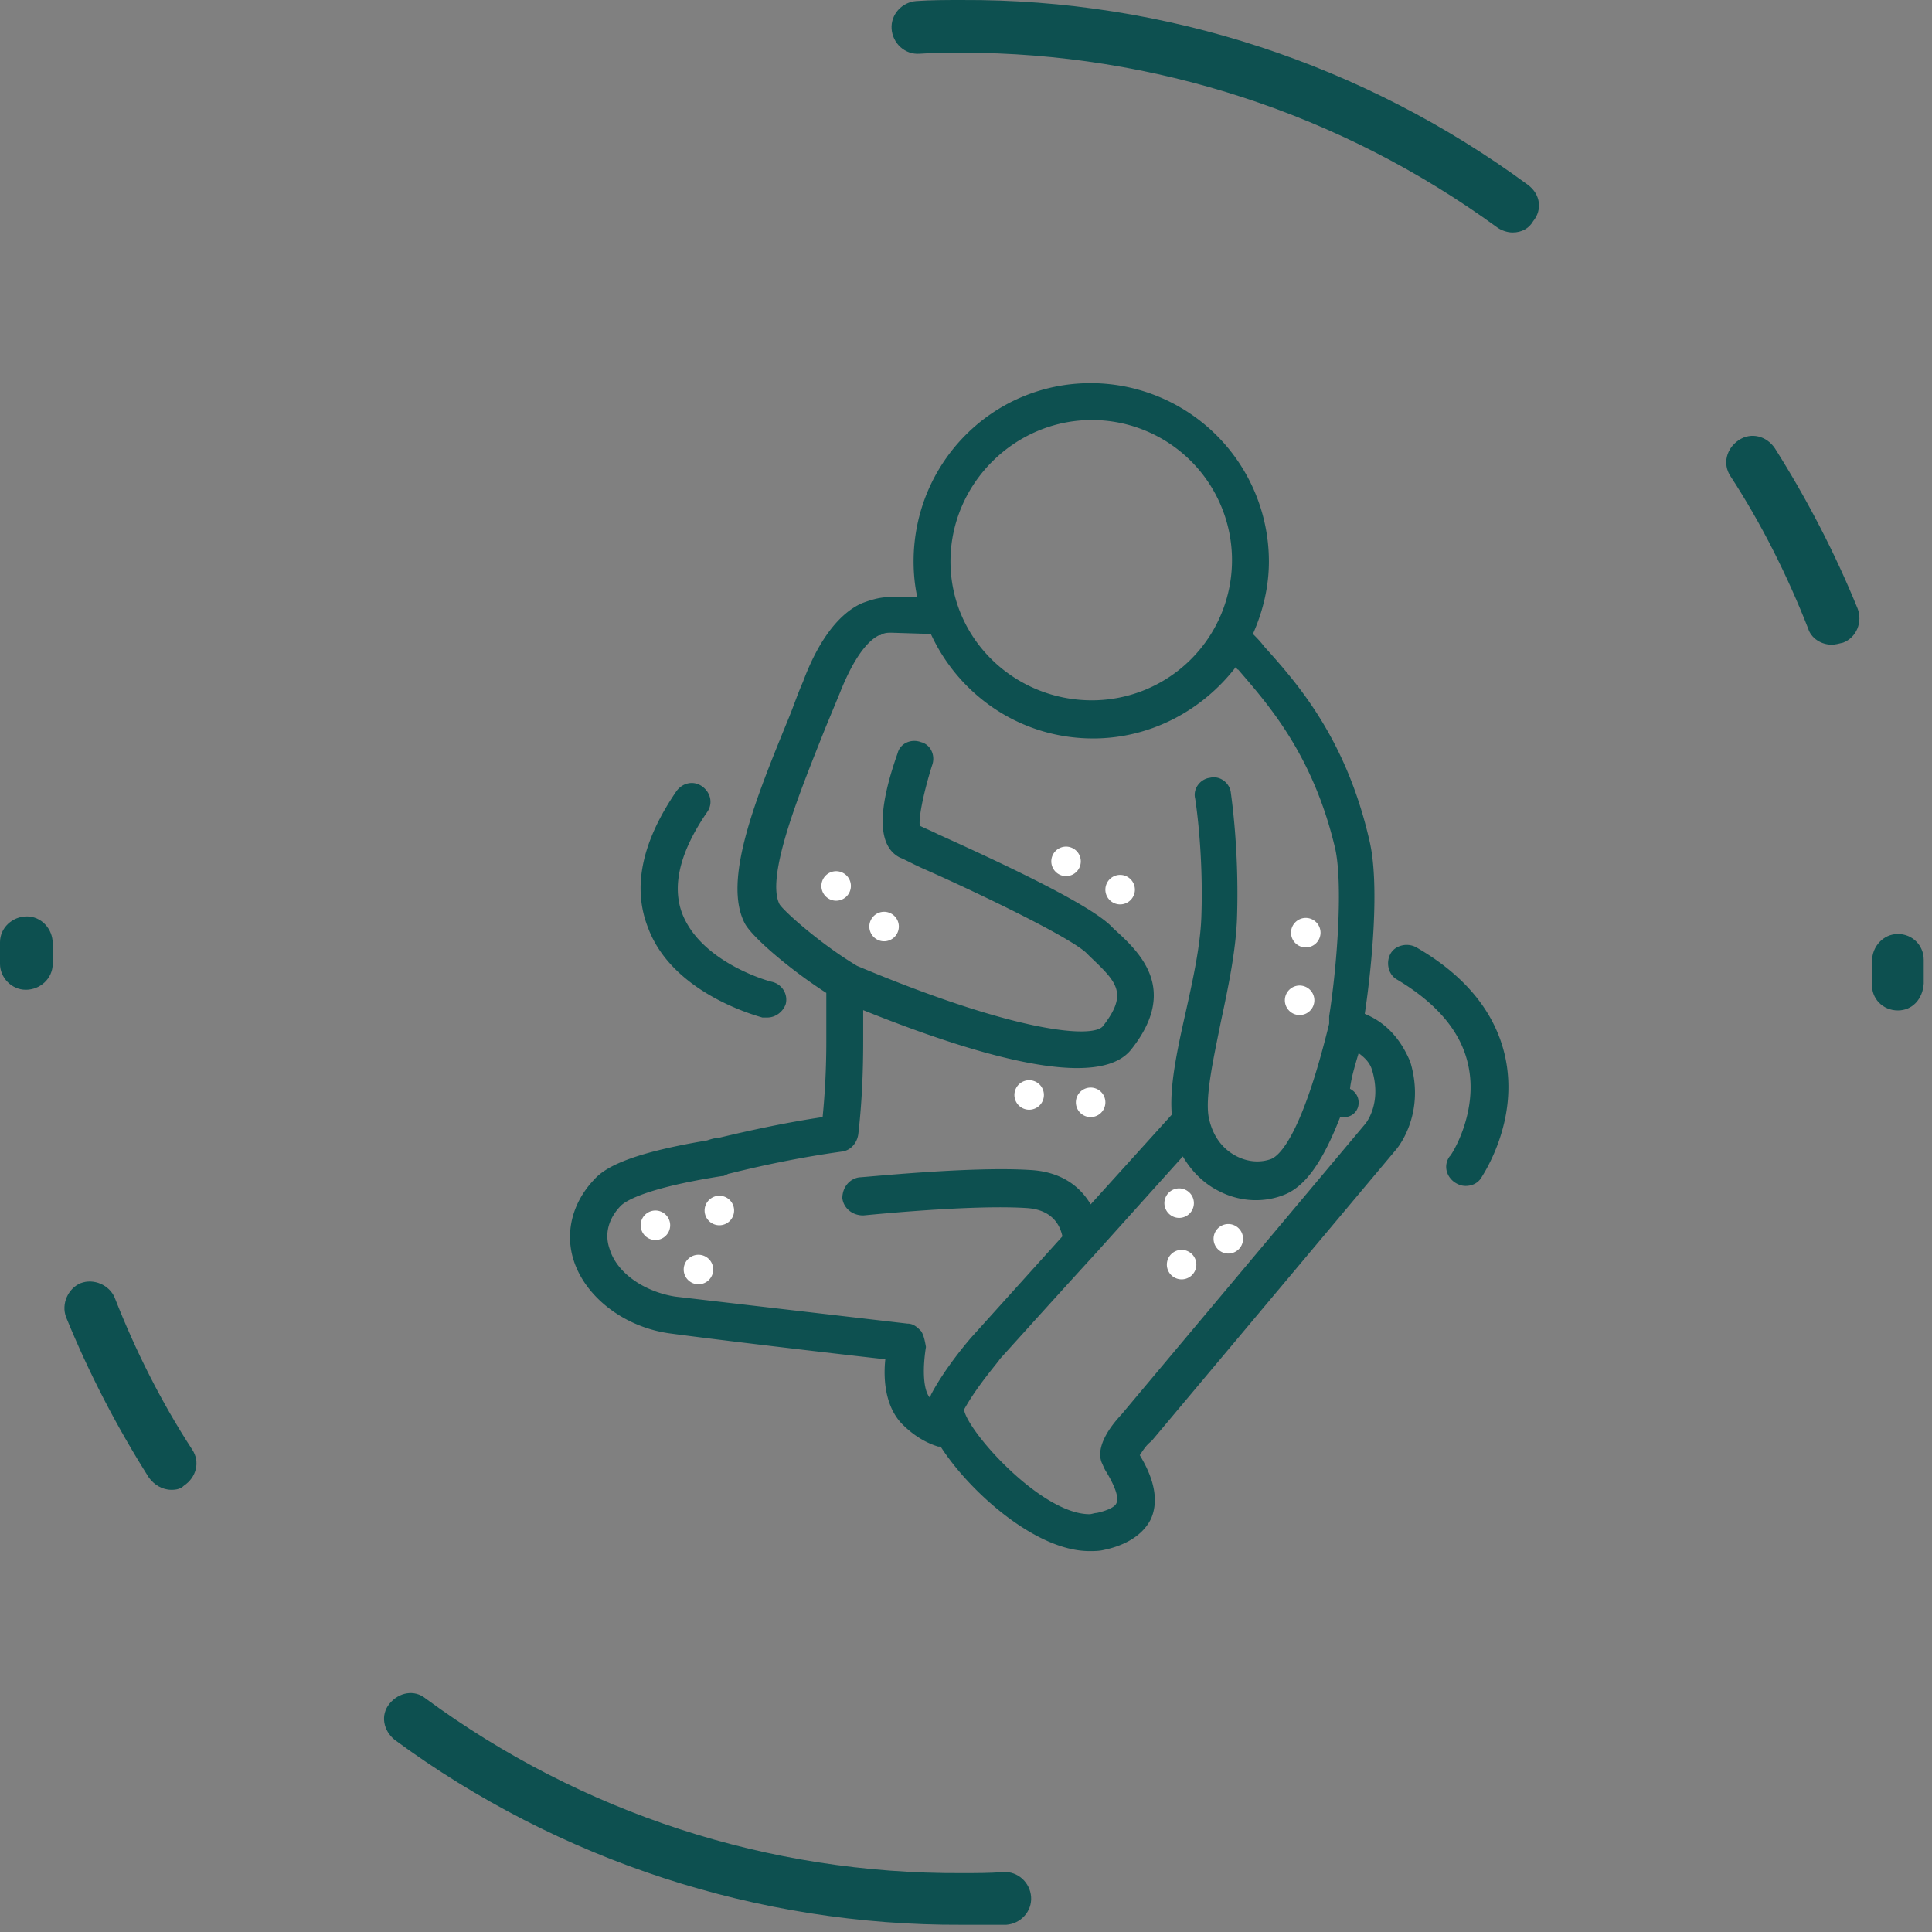 <svg xmlns="http://www.w3.org/2000/svg" width="187" height="187" fill="none" xmlns:v="https://vecta.io/nano"><rect width="100%" height="100%" fill="#808080" stroke="none"/><path d="M132.098 98.129c.714-4.759 1.428-12.495.476-16.659-2.26-9.996-7.02-15.35-10.233-18.92-.357-.476-.714-.833-1.07-1.19.952-2.141 1.547-4.522 1.547-7.02a17.27 17.27 0 0 0-17.254-17.254c-9.521 0-17.136 7.734-17.136 17.254 0 1.19.119 2.38.357 3.45h-2.618c-.952 0-1.784.238-2.737.595-2.141.952-4.165 3.45-5.712 7.616-.476 1.071-.833 2.141-1.309 3.332-3.213 7.854-6.545 15.945-4.284 20.11.833 1.428 4.522 4.522 7.854 6.663v4.759a74.05 74.05 0 0 1-.357 7.259c-3.213.476-6.663 1.19-10.115 2.023-.357 0-.714.118-1.071.238-7.854 1.309-9.995 2.737-10.947 3.808-2.141 2.261-2.856 5.236-1.904 7.973 1.19 3.45 4.879 6.306 9.281 6.901s15.469 1.904 20.824 2.499c-.238 2.262.119 4.76 1.666 6.307 1.071 1.071 2.261 1.785 3.45 2.142h.238c2.737 4.283 9.162 10.114 14.398 10.114.476 0 .952 0 1.428-.118 2.261-.476 3.808-1.547 4.522-2.975 1.071-2.38-.357-4.998-1.071-6.188.238-.357.595-.952 1.071-1.309l.119-.119 23.56-28.082c.119-.119 2.975-3.45 1.428-8.567-.951-2.262-2.379-3.809-4.403-4.641h0zm-26.416-57.474a13.565 13.565 0 0 1 0 27.13c-7.496 0-13.684-5.95-13.684-13.446s6.188-13.684 13.684-13.684h0zm-16.54 88.174c-.357-.357-.714-.714-1.309-.714l-22.49-2.618c-2.975-.476-5.593-2.261-6.307-4.522-.714-1.904.238-3.45 1.071-4.284.357-.357 2.142-1.666 9.758-2.856.119 0 .238 0 .357-.118.119 0 .238-.119.357-.119 3.808-.952 7.497-1.667 10.947-2.142.833-.119 1.428-.834 1.547-1.666.357-3.094.476-6.069.476-9.044v-2.974c14.517 5.831 23.323 7.14 25.94 3.808 4.641-5.831.834-9.4-1.665-11.661l-.357-.357c-2.142-2.023-9.282-5.474-16.659-8.806-.714-.357-1.309-.595-1.784-.833-.119-.952.476-3.57 1.19-5.831.357-.952-.119-2.023-1.071-2.261-.952-.357-2.023.119-2.261 1.071-2.023 5.711-1.904 9.043.238 10.115.357.119 1.19.595 2.261 1.071 3.808 1.666 13.684 6.307 15.708 8.091l.357.357c2.618 2.499 3.808 3.57 1.309 6.783-.952 1.19-8.211.714-23.799-5.831-3.57-2.141-7.02-5.236-7.497-5.95-1.428-2.737 2.142-11.304 4.403-17.016l1.428-3.45c1.785-4.522 3.332-5.354 3.808-5.593h.119c.357-.238.714-.238 1.071-.238l3.808.119c2.737 5.95 8.686 10.115 15.708 10.115 5.593 0 10.59-2.737 13.803-6.902.119.119.119.238.238.238 2.857 3.332 7.259 8.211 9.4 17.373.714 3.332.239 10.829-.595 16.183v.714c-2.617 10.709-4.759 12.733-5.592 13.09-.952.357-2.142.357-3.332-.238-1.428-.714-2.38-2.023-2.737-3.808-.357-2.023.476-5.712 1.191-9.282.713-3.332 1.427-6.783 1.547-9.877.238-6.902-.595-12.138-.595-12.256-.119-.952-1.071-1.666-2.023-1.428-.952.119-1.666 1.071-1.428 2.023 0 0 .833 5.116.595 11.542-.118 2.856-.833 6.068-1.547 9.281-.833 3.689-1.547 7.14-1.309 9.758l-7.854 8.686c-1.19-2.022-3.213-3.213-5.949-3.331-5.711-.357-15.945.713-16.421.713-.952.119-1.666.952-1.666 2.023.119.952.952 1.666 2.023 1.666.119 0 10.352-1.071 15.826-.714 1.904.119 3.094 1.071 3.451 2.737l-8.686 9.638c-.119.119-2.618 2.975-4.046 5.712 0 .118-.119.118-.119.238-.595-.714-.714-2.618-.357-4.879-.12-.714-.24-1.19-.478-1.547h-.001zm42.956-19.992l-23.56 28.083c-1.666 1.784-2.38 3.45-1.904 4.641.118.238.238.595.475.952.357.595 1.309 2.261.952 2.974-.119.357-.833.714-1.904.952-.238 0-.476.119-.714.119-4.64 0-11.78-7.972-12.137-10.115 1.309-2.379 3.45-4.759 3.45-4.879.119-.118 5.355-5.949 9.282-10.233l8.449-9.4c.833 1.428 2.022 2.618 3.45 3.332 2.023 1.071 4.402 1.19 6.425.357s3.689-3.213 5.355-7.497h.356a1.37 1.37 0 0 0 1.428-1.428c0-.595-.357-1.07-.833-1.309.121-1.07.479-2.26.836-3.45.475.357 1.07.833 1.309 1.666.951 3.213-.596 5.117-.715 5.236v-.001zM73.792 98.486h.476c.833 0 1.547-.595 1.785-1.309.238-.952-.357-1.904-1.309-2.141-.119 0-6.783-1.785-8.686-6.545-1.071-2.737-.238-6.068 2.38-9.876.595-.833.357-1.904-.476-2.499s-1.904-.357-2.499.476c-3.332 4.879-4.284 9.281-2.737 13.208 2.38 6.426 10.71 8.568 11.067 8.687h0zm71.871 3.688c-.952-4.165-3.808-7.734-8.567-10.472-.833-.476-2.023-.238-2.499.595s-.238 2.023.595 2.499c3.808 2.261 6.188 4.998 6.901 8.211 1.071 4.64-1.665 8.924-1.784 8.924-.595.833-.357 1.904.476 2.499.356.239.713.357 1.07.357.595 0 1.191-.238 1.547-.833.12-.238 3.69-5.474 2.261-11.781h0z" fill="#0d5050"/><g fill="#fff"><use href="#B"/><path d="M87 89.681a1.43 1.43 0 0 1-1.428 1.428 1.43 1.43 0 0 1-1.428-1.428 1.43 1.43 0 0 1 1.428-1.428A1.43 1.43 0 0 1 87 89.681zm17.611-6.308a1.43 1.43 0 0 1-1.428 1.428 1.43 1.43 0 0 1-1.427-1.428 1.43 1.43 0 0 1 1.427-1.428 1.43 1.43 0 0 1 1.428 1.428zm5.236 2.737a1.43 1.43 0 0 1-1.428 1.428 1.43 1.43 0 0 1-1.429-1.428 1.43 1.43 0 0 1 1.429-1.428 1.43 1.43 0 0 1 1.428 1.428z"/><use href="#B" x="24.632" y="20.943"/><path d="M101.041 105.982a1.43 1.43 0 0 1-1.428 1.429 1.43 1.43 0 0 1-1.428-1.429 1.43 1.43 0 0 1 1.428-1.427 1.43 1.43 0 0 1 1.428 1.427z"/><use href="#B" x="45.456" y="4.522"/><use href="#B" x="44.86" y="11.066"/><use href="#B" x="-17.492" y="32.842"/><path d="M69.032 122.879a1.43 1.43 0 0 1-1.428 1.427 1.43 1.43 0 0 1-1.428-1.427 1.43 1.43 0 0 1 1.428-1.429 1.43 1.43 0 0 1 1.428 1.429z"/><use href="#B" x="-11.304" y="31.414"/><path d="M115.558 116.453a1.43 1.43 0 0 1-1.427 1.428 1.43 1.43 0 0 1-1.428-1.428 1.43 1.43 0 0 1 1.428-1.428 1.43 1.43 0 0 1 1.427 1.428zm.238 5.95a1.43 1.43 0 0 1-1.427 1.428 1.43 1.43 0 0 1-1.429-1.428 1.43 1.43 0 0 1 1.429-1.427 1.43 1.43 0 0 1 1.427 1.427z"/><use href="#B" x="37.959" y="34.151"/></g><path d="M93.1 186.301c-19.7.1-39-6.2-54.9-17.9-1.1-.9-1.4-2.4-.5-3.5s2.4-1.4 3.5-.5c15.1 11.1 33.2 17 51.9 16.9 1.3 0 2.7 0 4-.1 1.4-.1 2.6 1 2.7 2.4s-1 2.6-2.4 2.7h-4.3zm-76.5-42.1c-.9 0-1.7-.5-2.2-1.2-3.1-4.9-5.8-10.1-8-15.5-.5-1.3.2-2.8 1.4-3.3 1.3-.5 2.8.2 3.3 1.4 2 5.1 4.5 10.1 7.5 14.7.8 1.2.4 2.7-.8 3.5-.3.3-.7.4-1.2.4zm167.1-46.4c-1.5 0-2.6-1.2-2.5-2.6v-2-.2c0-1.4 1.1-2.6 2.5-2.6s2.5 1.1 2.5 2.5v.2 2.1c-.1 1.5-1.1 2.6-2.5 2.6zm-181.2-2c-1.4 0-2.5-1.2-2.5-2.5v-.1-2c0-1.4 1.2-2.5 2.6-2.5s2.5 1.2 2.5 2.6v1.9.1c0 1.4-1.2 2.5-2.6 2.5zm174.8-33.4c-1 0-2-.6-2.3-1.6-2-5.1-4.5-10.1-7.5-14.7-.8-1.2-.4-2.7.8-3.5s2.7-.4 3.5.8c3.1 4.9 5.8 10.1 8 15.5.5 1.3-.1 2.8-1.4 3.3-.4.1-.8.2-1.1.2zm-30.9-39.9c-.5 0-1.1-.2-1.5-.5-15.1-11-33.2-16.9-51.8-16.9-1.4 0-2.7 0-4.1.1s-2.6-1-2.7-2.4 1-2.6 2.4-2.7 2.9-.1 4.4-.1c19.7-.1 38.9 6.2 54.8 17.9 1.2.9 1.4 2.4.5 3.5-.4.7-1.1 1.1-2 1.1z" fill="#0d5050"/><defs ><path id="B" d="M82.359 85.753a1.43 1.43 0 0 1-1.428 1.428 1.43 1.43 0 0 1-1.428-1.428 1.43 1.43 0 0 1 1.428-1.428 1.43 1.43 0 0 1 1.428 1.428z"/></defs></svg>